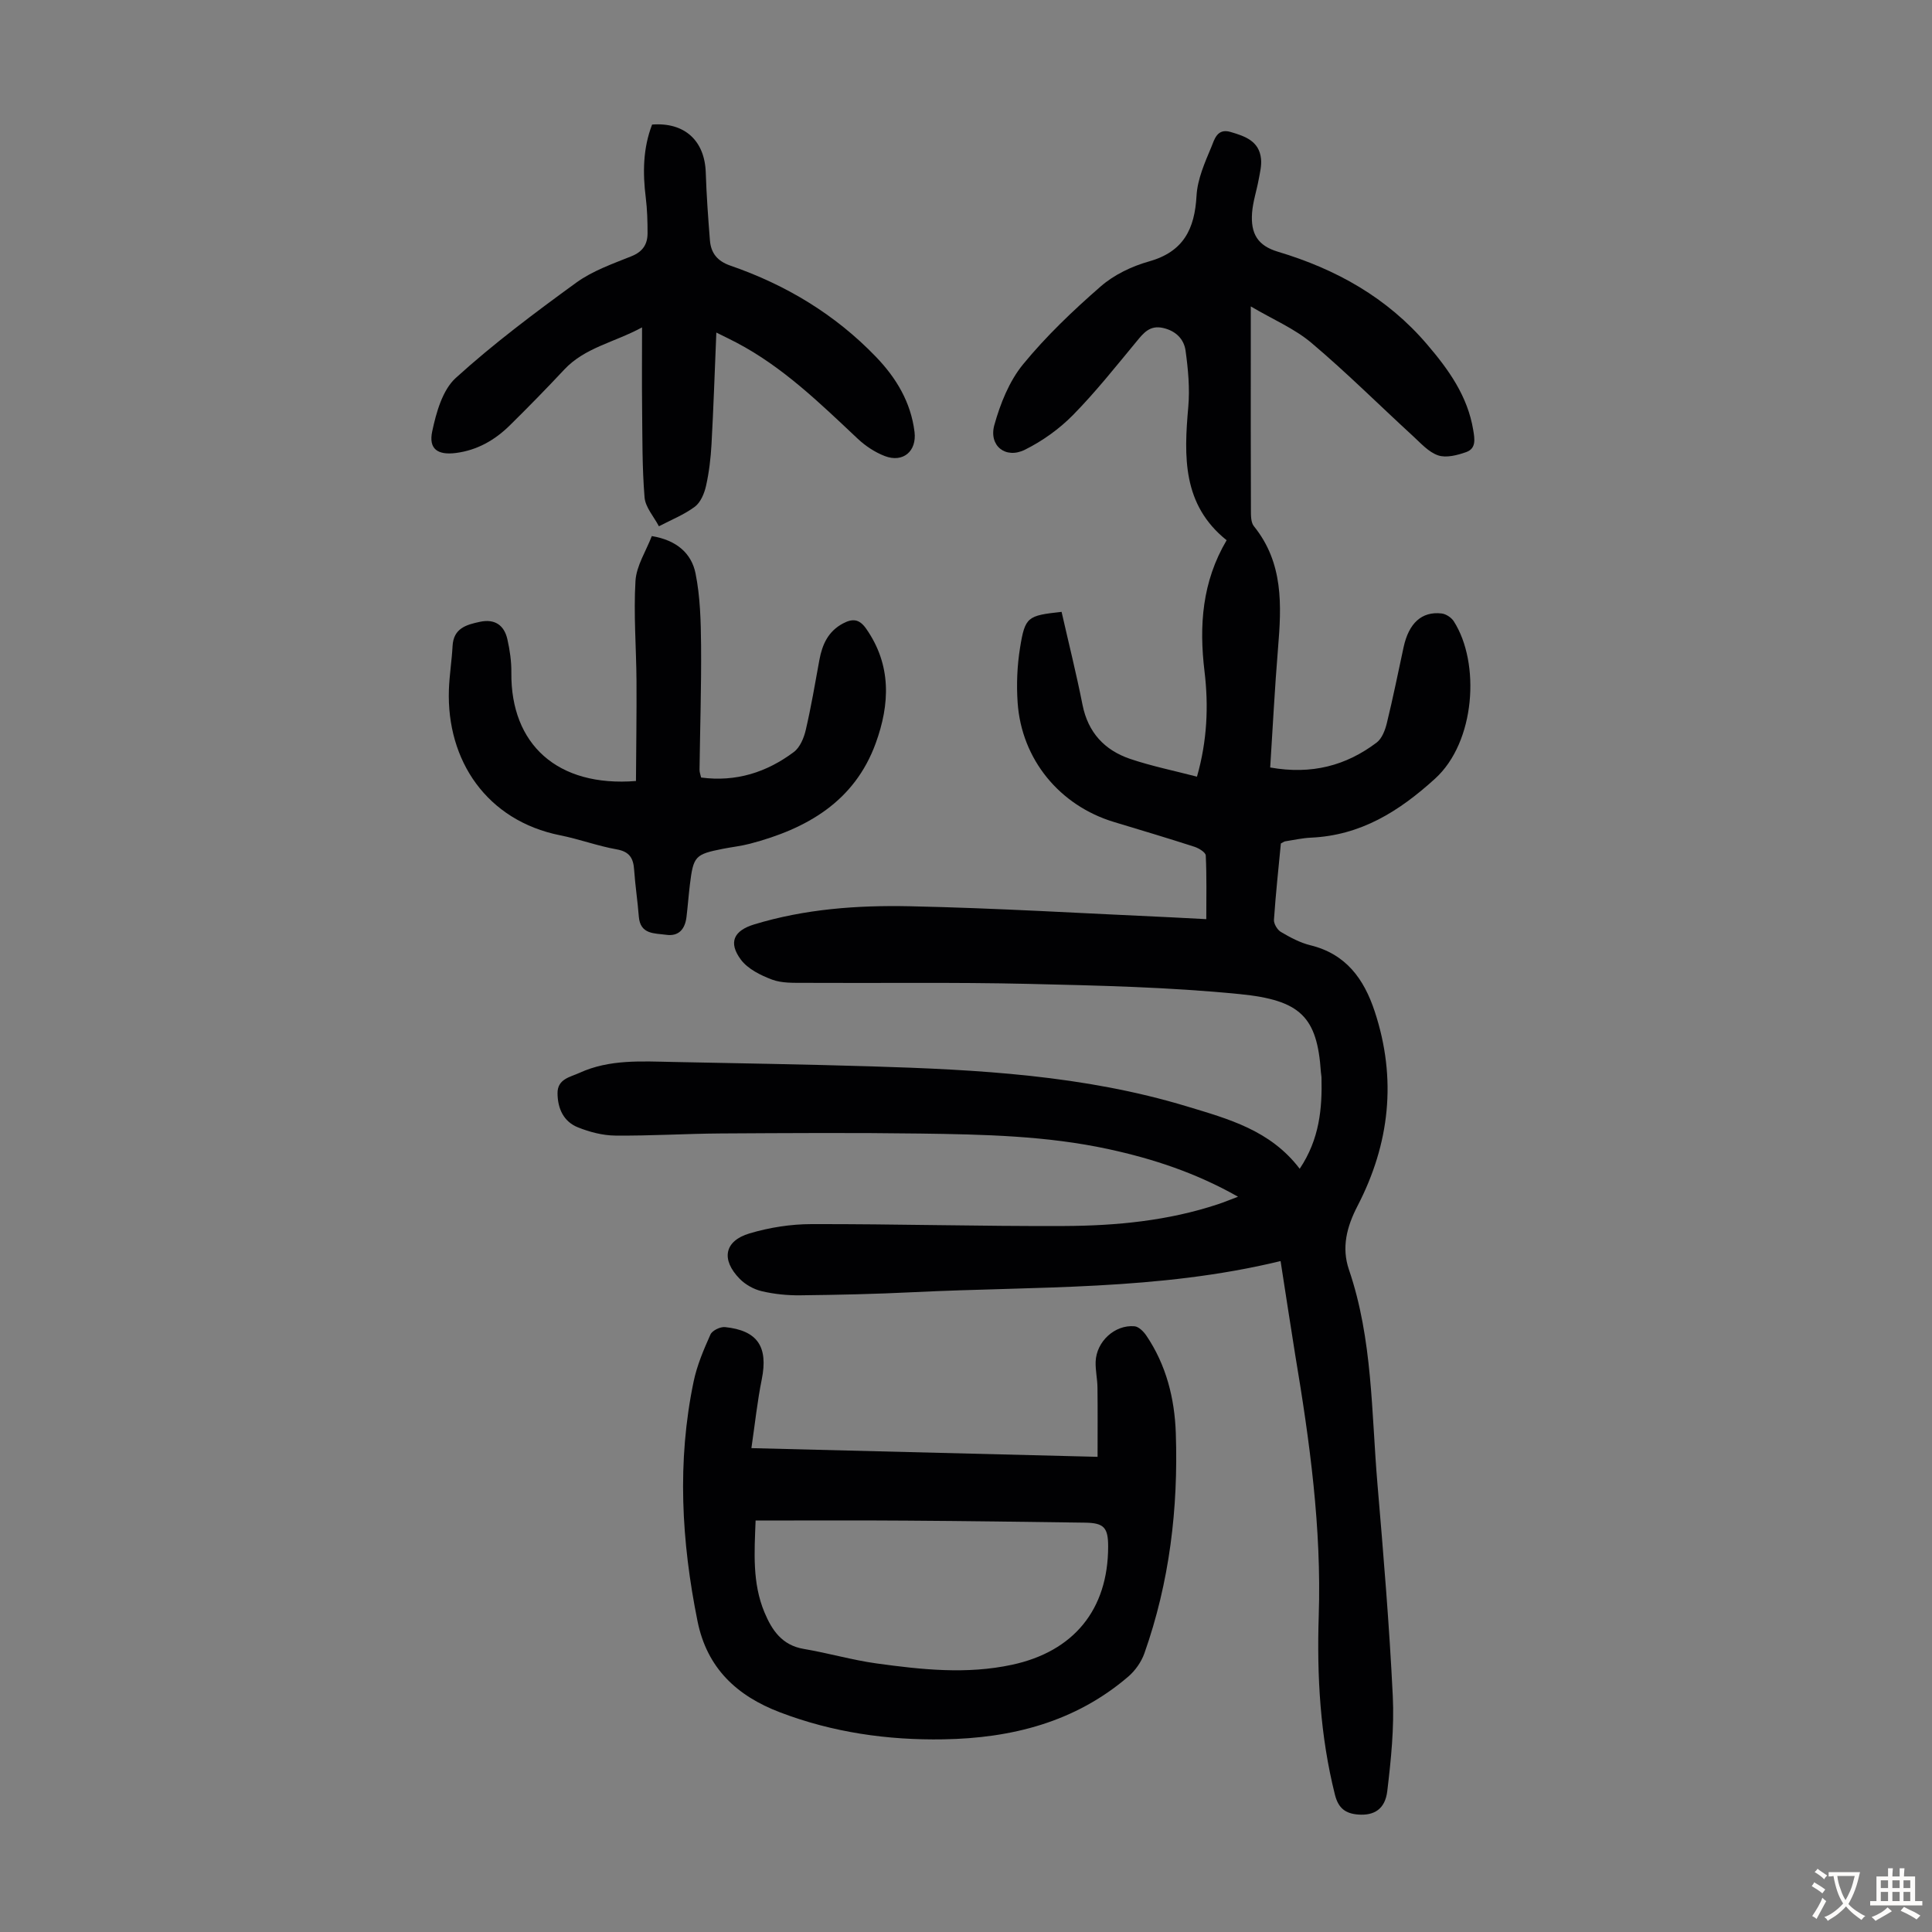 <svg enable-background="new 0 0 400 400" viewBox="0 0 400 400" xmlns="http://www.w3.org/2000/svg"><rect x="0" y="0" width="400" height="400" fill="#808080" stroke="none"/><g fill="#010103"><path d="m265.13 261.09c-25.34 6.15-50.73 5.2-75.95 6.44-7.82.39-15.65.56-23.48.65-2.66.03-5.39-.24-7.98-.85-1.64-.38-3.38-1.35-4.56-2.55-3.92-3.99-3.21-7.86 2.03-9.42 4.11-1.22 8.53-1.92 12.82-1.92 17.46-.04 34.91.47 52.37.39 10.75-.05 21.45-1.08 31.77-4.5 1.25-.41 2.48-.93 4.17-1.56-8.69-4.93-17.54-7.84-26.75-9.84-12.88-2.8-25.98-3.06-39.06-3.24-13.77-.19-27.54-.1-41.31-.02-7.26.05-14.53.51-21.79.44-2.61-.02-5.33-.73-7.77-1.71-2.97-1.19-4.19-3.91-4.21-7.06-.02-2.97 2.66-3.35 4.53-4.21 6.21-2.85 12.88-2.39 19.48-2.26 13.65.28 27.3.49 40.94.91 22.05.67 44.04 1.83 65.37 8.29 8.58 2.6 17.25 4.91 23.34 12.91 4.12-6.17 4.67-12.48 4.51-18.97-.01-.33-.1-.66-.12-1-.76-11.52-4.24-14.94-16.79-16.19-14.55-1.45-29.23-1.78-43.87-2.12-15.43-.36-30.88-.12-46.32-.21-2.23-.01-4.63.08-6.64-.67-2.38-.89-5.04-2.21-6.48-4.15-2.63-3.55-1.47-5.99 2.76-7.28 10.5-3.2 21.38-3.99 32.21-3.76 18.1.38 36.19 1.49 54.29 2.3 2.22.1 4.44.23 7.11.37 0-4.54.1-8.86-.11-13.18-.03-.65-1.42-1.5-2.33-1.8-5.53-1.79-11.1-3.45-16.66-5.13-11.28-3.4-19.16-12.99-19.96-24.73-.26-3.76-.1-7.63.5-11.35 1.04-6.43 1.55-6.66 8.6-7.43 1.45 6.39 3.05 12.77 4.33 19.23 1.14 5.75 4.57 9.42 9.89 11.22 4.42 1.49 9.04 2.43 13.81 3.67 2.11-7.39 2.43-14.61 1.56-21.81-1.14-9.47-.5-18.54 4.58-27.14-9.17-7.35-8.85-17.31-7.94-27.6.34-3.84-.03-7.8-.56-11.64-.33-2.4-2.01-4.11-4.66-4.71-2.73-.61-4.02 1.01-5.5 2.81-4.28 5.17-8.47 10.46-13.17 15.24-2.84 2.88-6.32 5.37-9.95 7.17-3.99 1.97-7.51-.84-6.31-5.13 1.23-4.41 3.07-9.04 5.92-12.53 4.8-5.86 10.37-11.17 16.1-16.16 2.76-2.41 6.43-4.17 9.99-5.17 7.16-2.01 9.47-6.71 9.85-13.61.19-3.43 1.72-6.87 3.08-10.12.61-1.46 1.16-3.91 3.96-3.08 3 .88 5.92 1.87 6.31 5.55.15 1.4-.22 2.87-.48 4.28-.42 2.3-1.19 4.57-1.37 6.88-.33 4.38 1.18 6.84 5.36 8.09 12.05 3.61 22.6 9.49 30.87 19.18 4.49 5.25 8.4 10.71 9.56 17.75.32 1.92.61 3.81-1.46 4.55-1.83.65-4.13 1.25-5.81.68-1.98-.67-3.6-2.53-5.24-4.03-7-6.42-13.74-13.14-20.99-19.26-3.5-2.96-7.93-4.82-12.56-7.55v8.43c0 11.19-.02 22.39.03 33.58 0 1.18-.04 2.69.62 3.5 6.13 7.59 5.73 16.35 4.99 25.28-.68 8.22-1.09 16.45-1.62 24.67 8.62 1.53 15.73-.4 22.04-5.16 1.11-.84 1.77-2.6 2.12-4.06 1.27-5.2 2.33-10.45 3.46-15.69 1.08-4.97 3.75-7.45 7.86-6.98.91.1 2.03.84 2.53 1.62 5.53 8.64 4.48 25-3.87 32.58-7.48 6.8-15.41 11.76-25.73 12.22-1.78.08-3.54.49-5.31.76-.2.03-.39.19-.89.44-.49 5.14-1.07 10.46-1.43 15.79-.06.84.7 2.1 1.45 2.54 1.91 1.12 3.95 2.22 6.07 2.74 7.38 1.8 11.11 6.95 13.34 13.71 4.61 13.95 3.11 27.4-3.56 40.27-2.25 4.34-3.33 8.62-1.78 13.18 4.93 14.43 4.64 29.53 5.91 44.42 1.24 14.6 2.46 29.22 3.17 43.86.32 6.53-.36 13.17-1.14 19.69-.45 3.76-2.75 5.11-6.05 4.85-2.59-.21-4.08-1.28-4.79-4.12-3.05-12.17-3.75-24.51-3.35-36.98.6-18.22-1.87-36.16-4.87-54.06-1.01-6.25-1.95-12.54-3.03-19.43z"/><path d="m155.57 299.82c24.6.62 47.96 1.2 71.67 1.8 0-4.9.04-9.62-.02-14.35-.02-1.78-.44-3.57-.38-5.34.15-4.18 3.97-7.7 8.05-7.34.87.08 1.86 1.07 2.42 1.89 4.15 6.11 5.89 13.07 6.13 20.29.52 15.53-1.3 30.81-6.51 45.54-.63 1.78-1.89 3.57-3.33 4.81-10.99 9.42-24.13 12.75-38.24 12.99-11.61.2-22.96-1.43-33.87-5.59-8.9-3.39-15.11-9.11-17.08-18.89-3.33-16.51-4.26-33.03-.8-49.61.7-3.35 2.08-6.6 3.49-9.74.37-.82 2.04-1.62 3.01-1.52 6.77.71 8.95 4.09 7.61 10.8-.92 4.53-1.4 9.14-2.15 14.26zm.87 14.99c-.25 6.55-.71 12.91 1.83 19 1.56 3.73 3.64 6.82 8.13 7.58 5.06.85 10.03 2.31 15.11 3.01 9.31 1.28 18.64 2.29 28.02.27 12.76-2.74 19.88-11.4 19.9-24.44.01-3.95-.86-4.92-4.75-4.98-12.31-.17-24.62-.34-36.93-.42-10.28-.08-20.56-.02-31.31-.02z"/><path d="m131.67 161.7c.04-6.96.15-13.85.11-20.73-.05-6.9-.62-13.83-.21-20.7.19-3.13 2.18-6.16 3.38-9.28 5.18.85 8.22 3.61 9.05 7.71.98 4.85 1.1 9.92 1.15 14.9.07 8.59-.21 17.17-.32 25.76-.01.53.21 1.06.33 1.62 7.25.96 13.59-1.09 19.19-5.28 1.28-.96 2.1-2.93 2.48-4.59 1.11-4.77 1.93-9.62 2.81-14.45.59-3.22 1.82-5.95 4.89-7.58 1.96-1.04 3.36-.97 4.79 1.07 5.3 7.56 4.92 15.67 1.99 23.72-4.4 12.1-14.3 17.74-26.06 20.82-1.83.48-3.74.68-5.6 1.05-5.75 1.14-6.1 1.52-6.82 7.45-.27 2.22-.43 4.45-.7 6.67-.3 2.45-1.55 4.05-4.2 3.68-2.41-.34-5.38-.03-5.67-3.78-.25-3.23-.75-6.45-.97-9.68-.16-2.4-.95-3.76-3.62-4.23-3.95-.7-7.76-2.13-11.7-2.91-15.16-3.04-23.54-15.45-23.03-30.18.11-3.01.6-6 .76-9.01.19-3.67 2.84-4.41 5.66-5.01 3.08-.66 5.03.69 5.69 3.62.51 2.26.85 4.61.82 6.92-.14 14.82 9.51 23.71 25.8 22.42z"/><path d="m148.31 68.85c-.34 8.22-.59 15.68-1 23.13-.16 2.88-.5 5.79-1.13 8.6-.35 1.57-1.12 3.43-2.32 4.33-2.24 1.67-4.93 2.73-7.44 4.05-1.04-1.99-2.8-3.92-2.97-5.98-.51-6.2-.44-12.45-.51-18.68-.06-5.24-.01-10.48-.01-16.52-5.78 3.14-11.82 4.15-16.12 8.75-3.67 3.92-7.42 7.76-11.25 11.53-3.09 3.05-6.73 5.14-11.13 5.72-3.78.49-5.74-.78-4.94-4.49.83-3.9 2.12-8.54 4.87-11.04 7.83-7.11 16.36-13.49 24.93-19.72 3.37-2.45 7.52-3.9 11.45-5.48 2.35-.94 3.33-2.49 3.33-4.78 0-2.45-.07-4.92-.37-7.34-.65-5.17-.58-10.24 1.31-15.14 6.72-.52 10.89 3.32 11.11 9.92.15 4.68.49 9.36.86 14.03.21 2.65 1.52 4.32 4.25 5.26 11.47 3.96 21.66 10.08 30.13 18.88 4.2 4.37 7.22 9.38 7.98 15.53.5 4-2.37 6.47-6.16 5.01-2.02-.78-3.98-2.07-5.57-3.56-7.83-7.36-15.51-14.88-25.16-19.94-1.07-.56-2.17-1.09-4.14-2.07z"/></g><path d="m377.9 391.2c-.2.3-.4.5-.6.8-.7-.6-1.4-1-2.2-1.5.2-.3.4-.5.5-.8.6.4 1.4.8 2.3 1.5zm-1.8 6.1c-.2-.2-.5-.4-.9-.6.4-.6.8-1.2 1.2-1.9s.7-1.3.9-1.9c.3.3.5.5.8.7-.7 1.3-1.4 2.6-2 3.7zm2.2-9c-.3.3-.5.5-.6.8-.6-.6-1.3-1.1-2-1.5.3-.3.5-.5.6-.7.6.5 1.3.9 2 1.4zm.3.2v-.9h2 4.5c-.3 1.3-.6 2.5-1 3.6s-.9 2.1-1.4 3c.4.5 1 1 1.6 1.4s1.2.8 1.9 1.1c-.3.2-.5.4-.8.8-.4-.3-1-.7-1.6-1.2s-1.2-1.1-1.6-1.6c-.5.6-1.1 1.1-1.7 1.6s-1.4.9-2.1 1.4c-.1-.3-.3-.5-.7-.8.6-.2 1.2-.5 1.9-1s1.4-1.1 2-1.8c-.5-.8-.9-1.6-1.2-2.5s-.6-2-.8-3.2c-.4.1-.7.1-1 .1zm2.5 2.7c.3 1 .7 1.7 1 2.2.3-.5.6-1.1 1-2s.6-1.9.9-3h-3.2-.4c.1.9.3 1.8.7 2.8z" fill="#fcfbfa"/><path d="m396.5 388.5v1.5 3.6h1.5v.9c-.4 0-1 0-1.7 0h-7.9c-.5 0-.9 0-1.2 0v-.9h1.3v-3.5c0-.7 0-1.2 0-1.6h2.4c0-.8 0-1.4 0-1.7h1c0 .3-.1.8-.1 1.7h1.5c0-.8 0-1.4 0-1.7h1c0 .3-.1.9-.1 1.7zm-8.2 9.2c-.2-.3-.5-.5-.8-.8.8-.3 1.4-.6 1.9-.9s1-.7 1.4-1.1c.3.3.6.5.9.8-1.6 1-2.8 1.6-3.4 2zm2.6-6.8v-1.6h-1.5v1.6zm0 2.7v-1.9h-1.5v1.9zm2.4-2.7v-1.6h-1.5v1.6zm0 2.7v-1.9h-1.5v1.9zm.2 2 .7-.8c.4.2.9.5 1.6.8s1.3.7 1.8 1c-.3.3-.5.5-.8.8-.4-.3-1.5-1-3.3-1.8zm2-4.7v-1.6h-1.4v1.6zm0 2.7v-1.9h-1.4v1.9z" fill="#fcfbfa"/></svg>